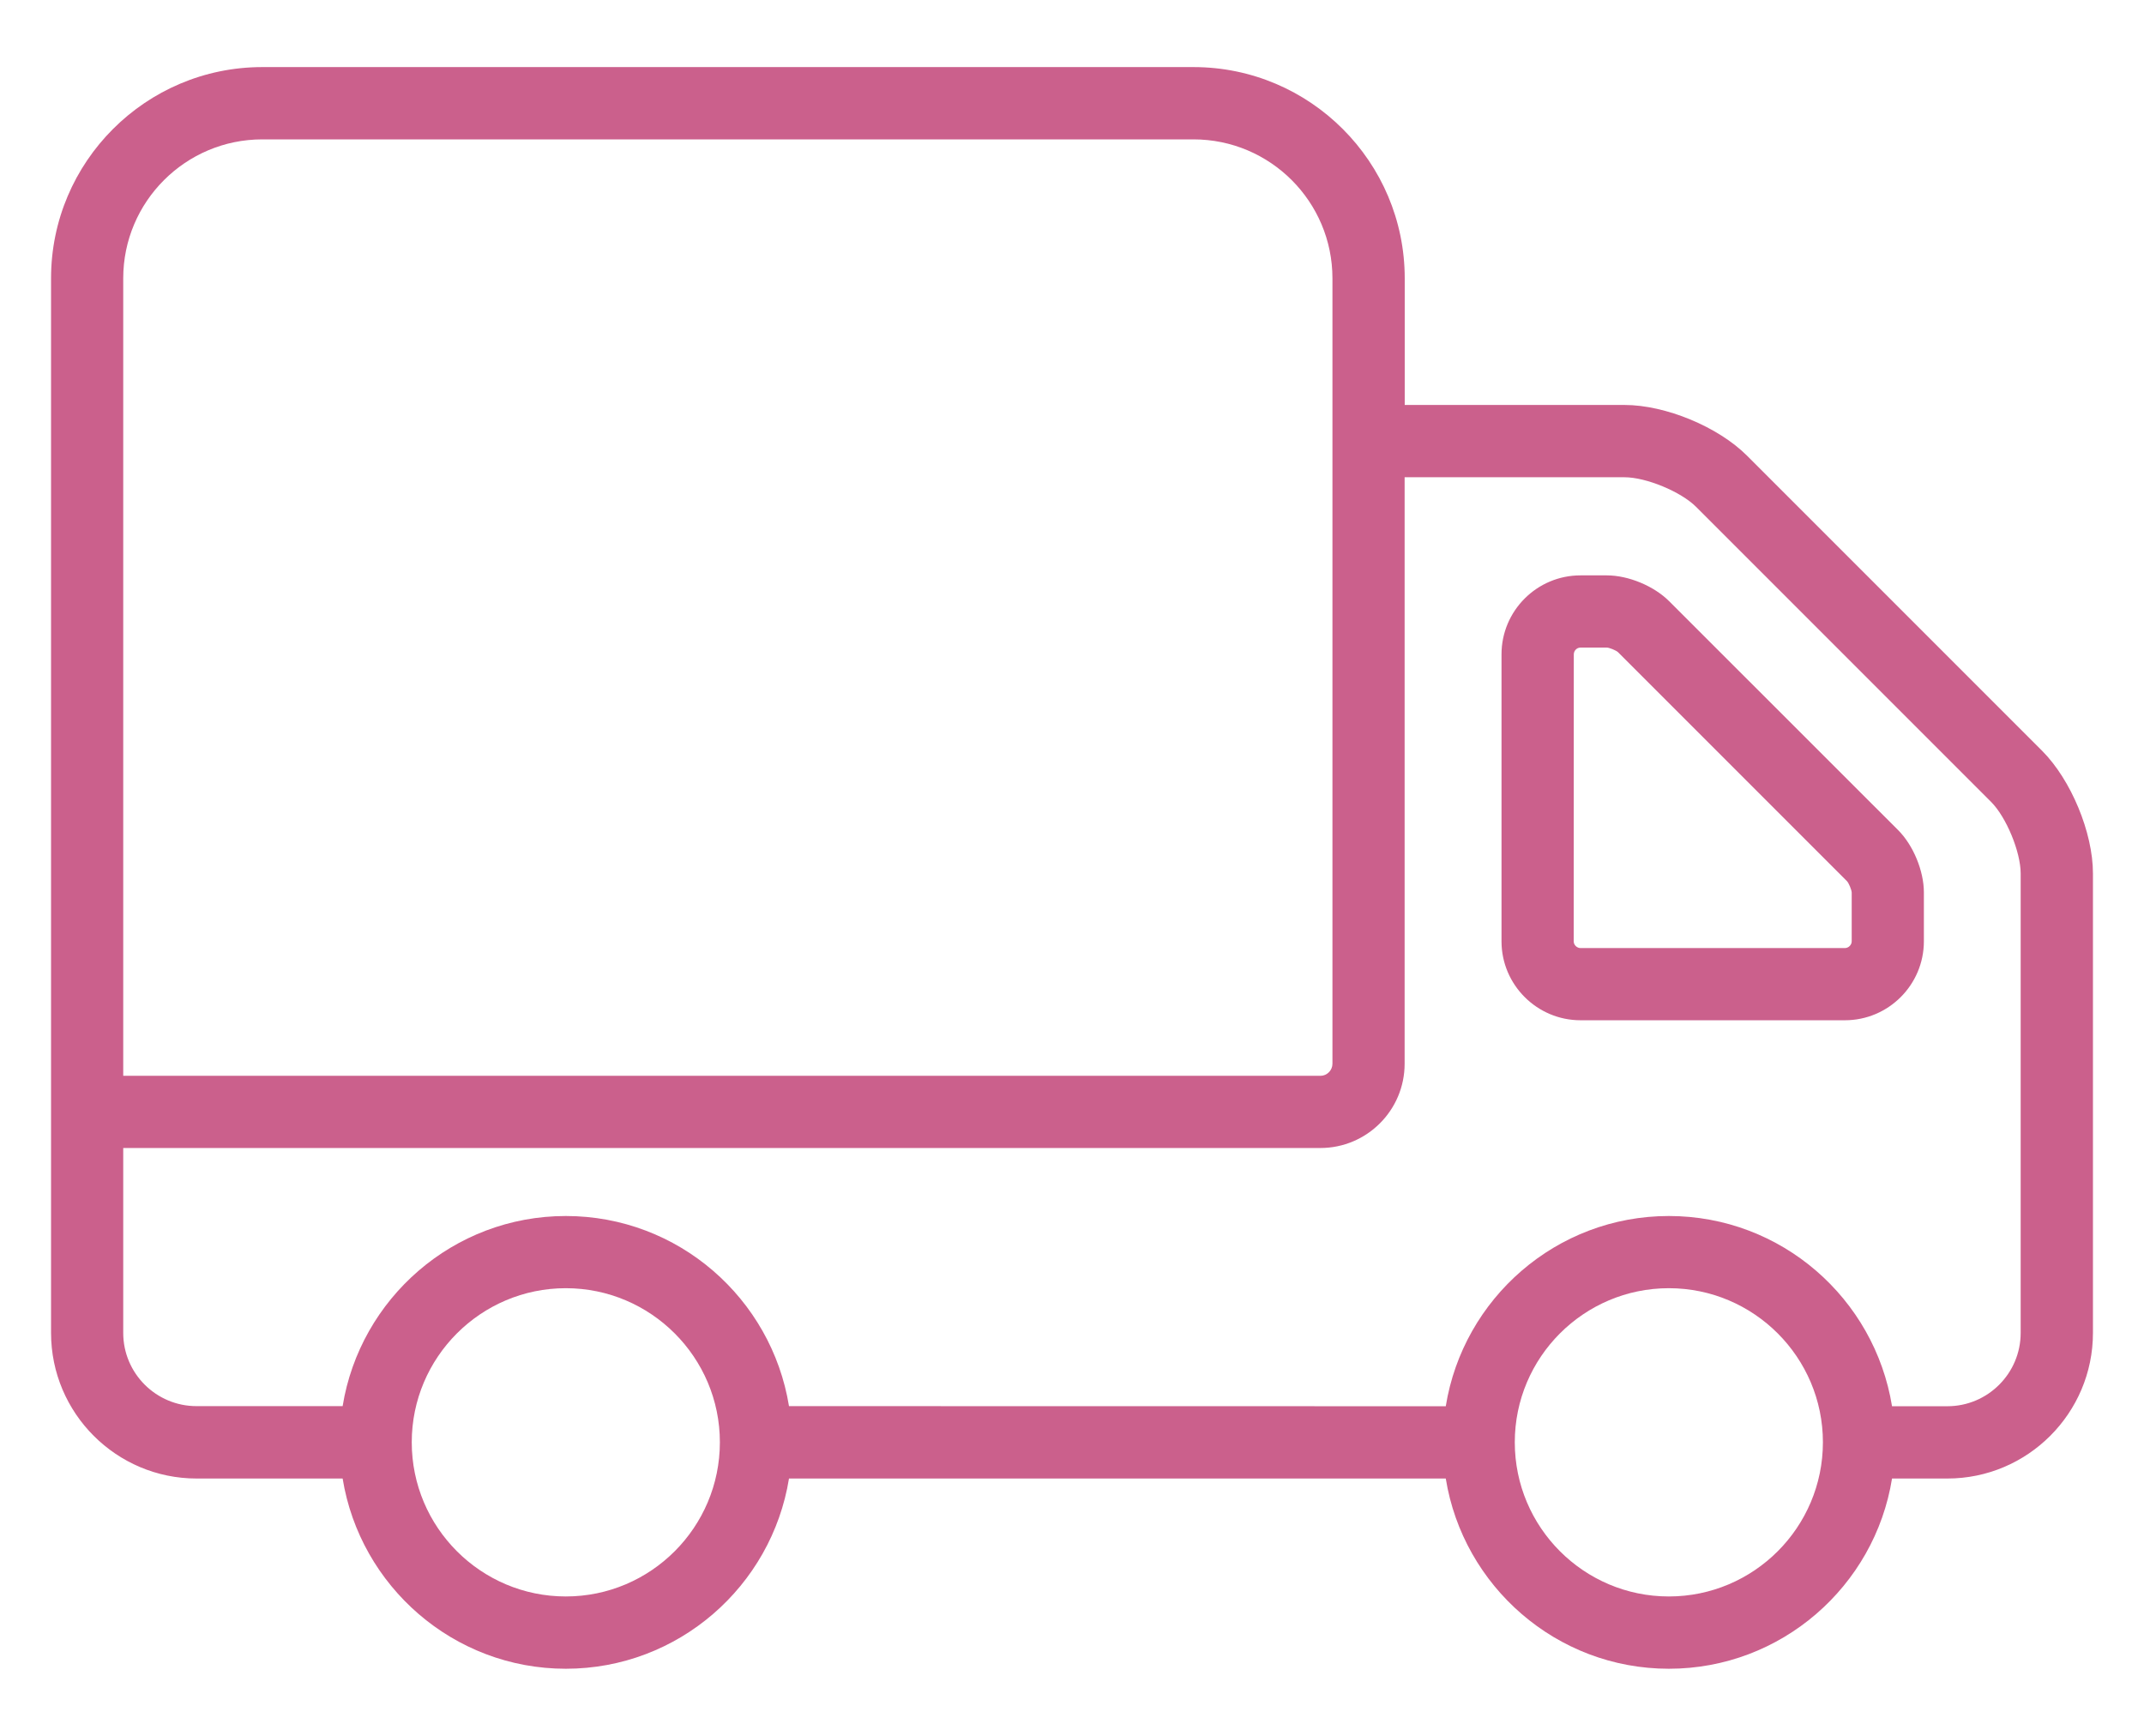 <svg width="21" height="17" viewBox="0 0 21 17" fill="none" xmlns="http://www.w3.org/2000/svg">
<path d="M16.349 5.888C16.2 5.739 15.95 5.635 15.739 5.635H15.48C15.054 5.635 14.707 5.982 14.707 6.408V9.219C14.707 9.645 15.055 9.992 15.481 9.992H18.07C18.497 9.992 18.844 9.645 18.844 9.218V8.74C18.844 8.529 18.74 8.278 18.592 8.13L16.349 5.888ZM18.137 9.219C18.137 9.254 18.106 9.285 18.07 9.285H15.481C15.445 9.285 15.414 9.254 15.414 9.219L15.415 6.409C15.415 6.372 15.445 6.342 15.481 6.342L15.738 6.342C15.765 6.343 15.828 6.369 15.848 6.387L18.091 8.63C18.11 8.651 18.135 8.713 18.137 8.74L18.137 9.219Z" fill="#CB608C"/>
<path d="M17.113 4.464C16.83 4.18 16.313 3.966 15.912 3.966H13.759V2.726C13.759 1.585 12.831 0.657 11.69 0.657L2.569 0.657C1.428 0.657 0.5 1.585 0.5 2.726V13.054C0.5 13.84 1.139 14.48 1.926 14.48H3.356C3.527 15.534 4.441 16.343 5.542 16.343C6.644 16.343 7.558 15.534 7.728 14.48H14.161C14.331 15.534 15.245 16.343 16.346 16.343C17.448 16.343 18.363 15.534 18.532 14.48H19.074C19.86 14.48 20.5 13.84 20.5 13.054L20.5 8.554C20.5 8.153 20.285 7.637 20.002 7.353L17.113 4.464ZM1.207 2.726C1.207 1.975 1.818 1.365 2.569 1.365H11.69C12.441 1.365 13.051 1.975 13.051 2.726V10.418C13.051 10.482 12.998 10.536 12.934 10.536L1.207 10.536L1.207 2.726ZM5.542 15.635C4.71 15.635 4.033 14.958 4.033 14.125C4.033 13.293 4.71 12.616 5.542 12.616C6.374 12.616 7.051 13.293 7.051 14.125C7.051 14.958 6.374 15.635 5.542 15.635ZM16.346 15.635C15.514 15.635 14.837 14.958 14.837 14.125C14.837 13.293 15.514 12.616 16.346 12.616C17.178 12.616 17.855 13.293 17.855 14.125C17.855 14.958 17.178 15.635 16.346 15.635ZM19.792 13.054C19.792 13.45 19.47 13.772 19.074 13.772H18.532C18.361 12.717 17.448 11.909 16.346 11.909C15.245 11.909 14.331 12.717 14.161 13.772L7.728 13.771C7.557 12.717 6.644 11.909 5.542 11.909C4.441 11.909 3.527 12.717 3.356 13.771H1.925C1.529 13.771 1.207 13.45 1.207 13.054V11.243H12.933C13.388 11.243 13.758 10.873 13.758 10.418L13.758 4.674H15.912C16.123 4.674 16.464 4.815 16.613 4.964L19.502 7.853C19.651 8.002 19.792 8.343 19.792 8.554L19.792 13.054Z" fill="#CB608C"/>
</svg>
